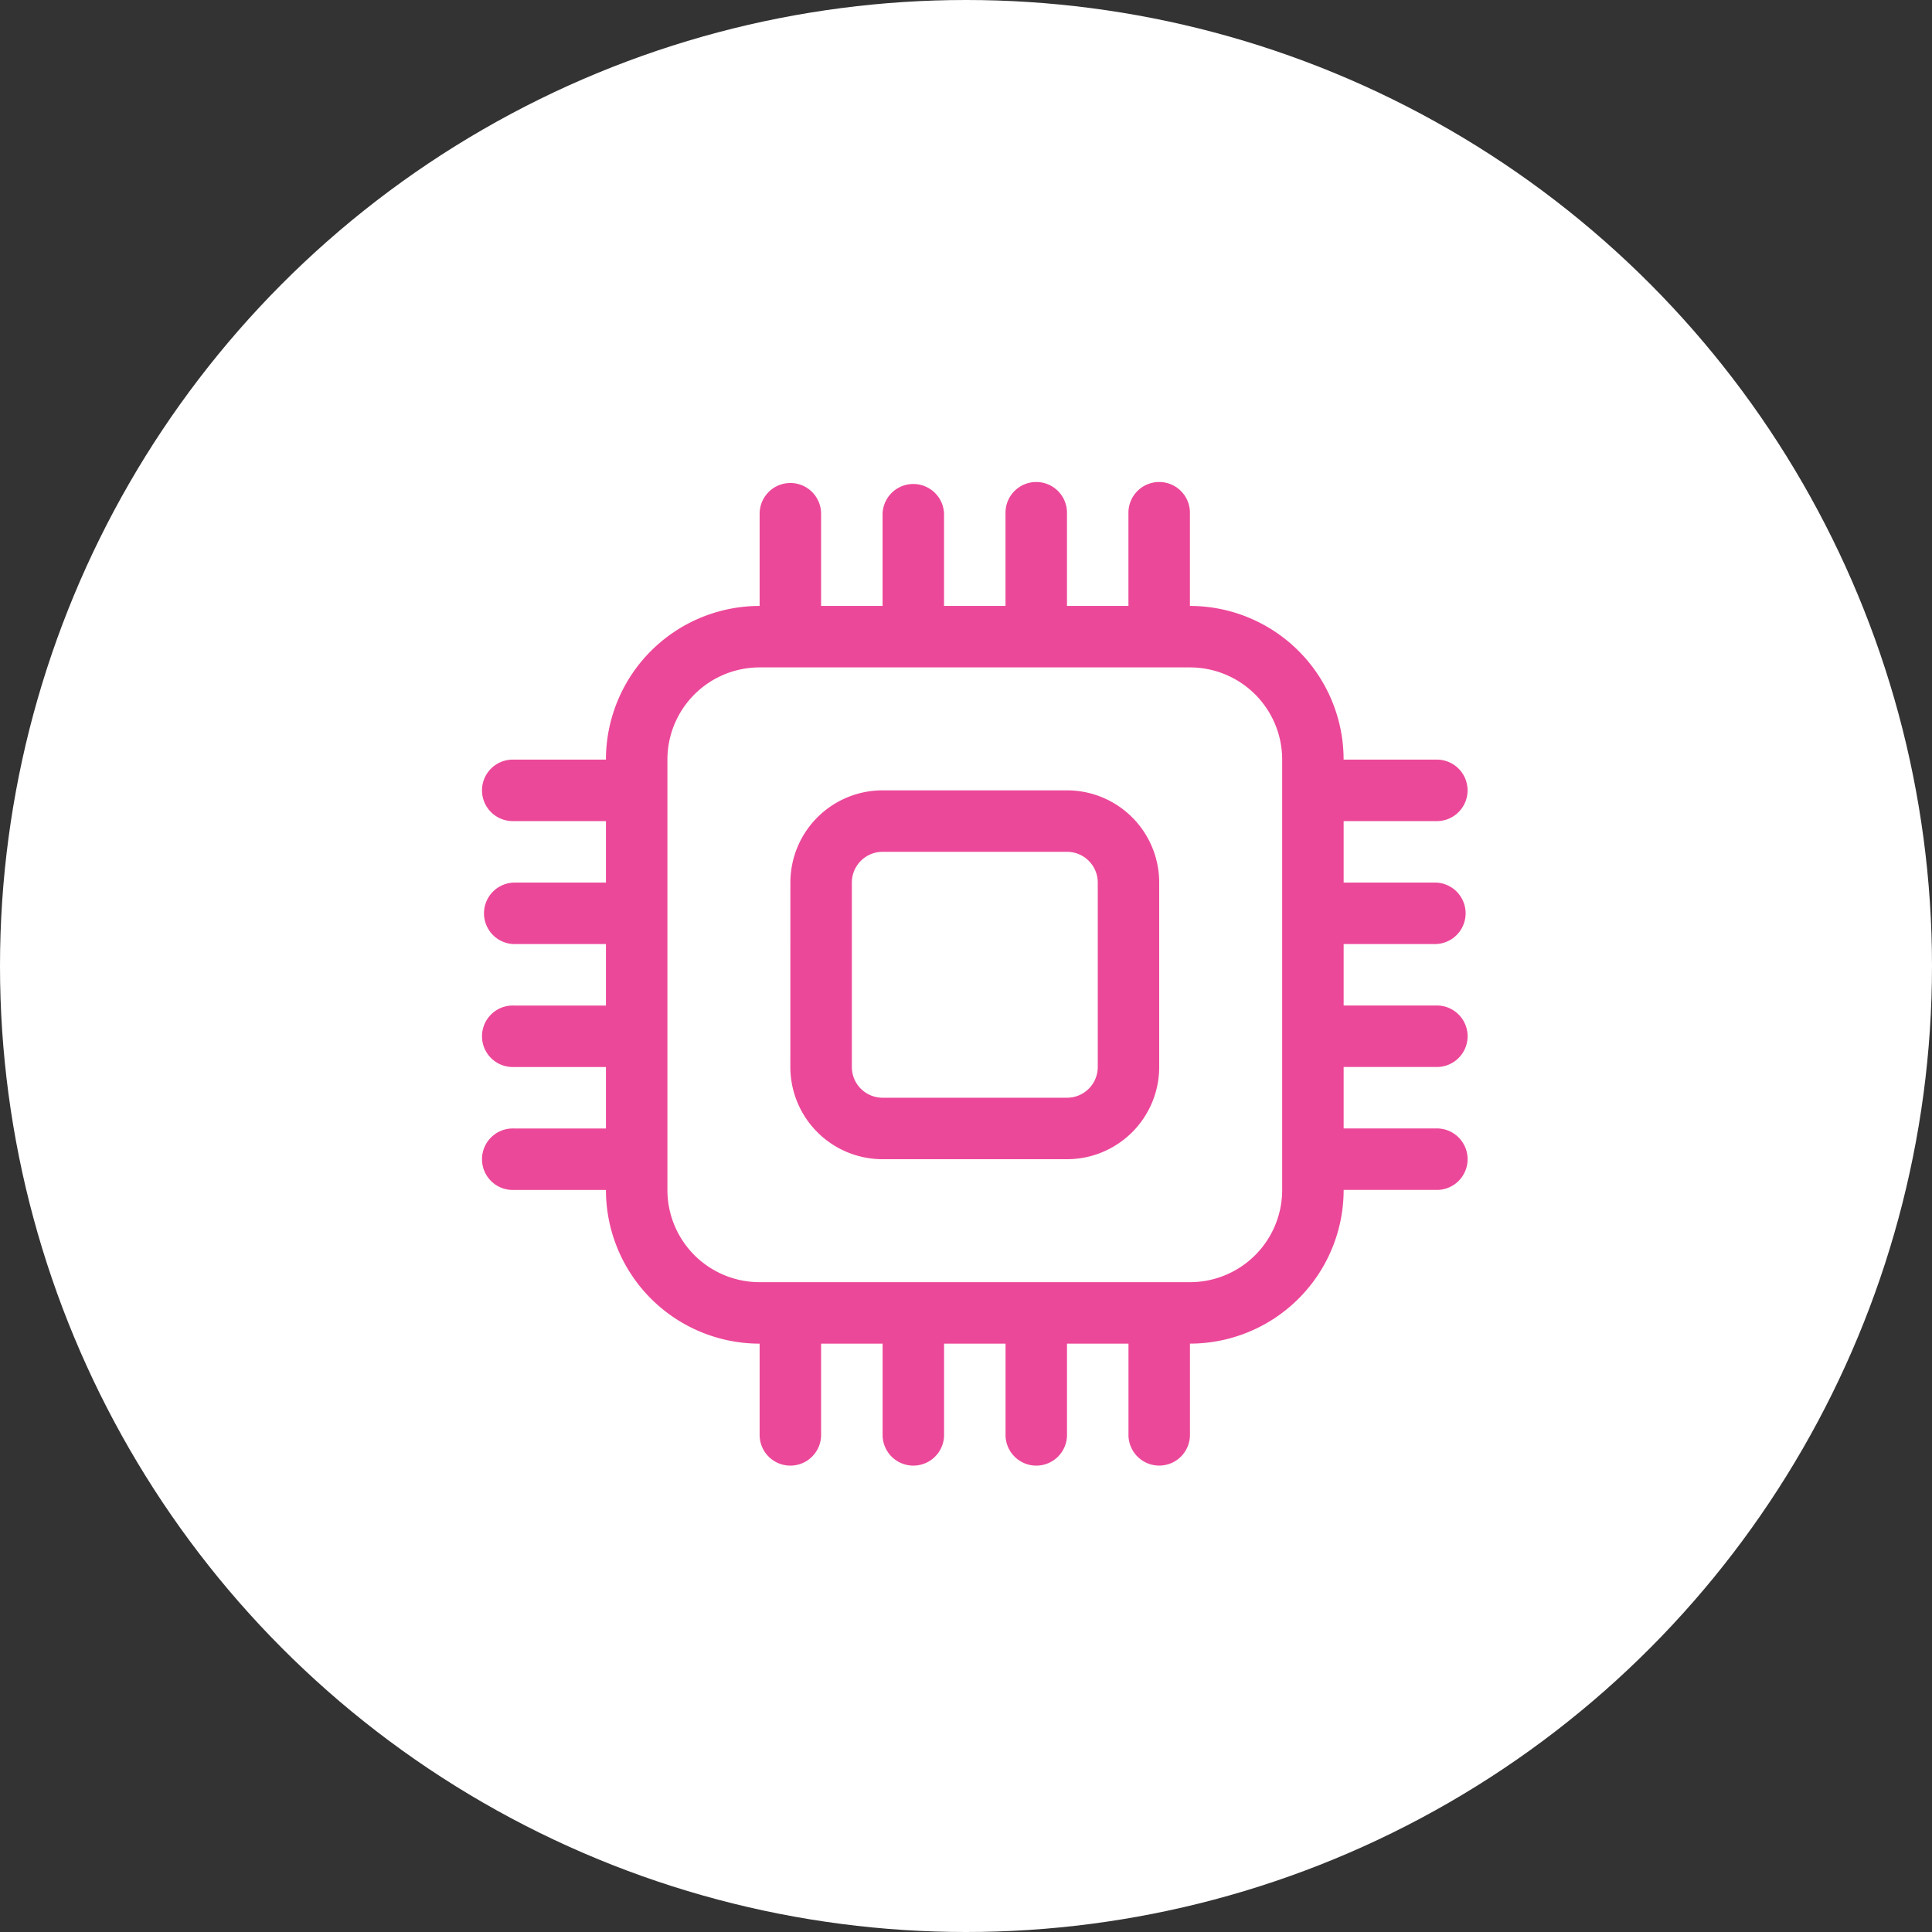 <svg xmlns="http://www.w3.org/2000/svg" width="60" height="60" viewBox="0 0 60 60">
  <rect x="0" y="0" width="60" height="60" fill="#333333" stroke="none"/>
  <g id="icon-cpu-white-bg" transform="translate(-55 -63)">
    <circle id="Ellipse_438" data-name="Ellipse 438" cx="30" cy="30" r="30" transform="translate(55 63)" fill="#fff"/>
    <path id="cpu" d="M9.546,0A.955.955,0,0,1,10.5.955V3.818h1.909V.955a.955.955,0,0,1,1.909,0V3.818h1.909V.955a.955.955,0,1,1,1.909,0V3.818h1.909V.955a.955.955,0,1,1,1.909,0V3.818a4.773,4.773,0,0,1,4.773,4.773h2.864a.955.955,0,1,1,0,1.909H26.728v1.909h2.864a.955.955,0,0,1,0,1.909H26.728v1.909h2.864a.955.955,0,1,1,0,1.909H26.728v1.909h2.864a.955.955,0,1,1,0,1.909H26.728a4.773,4.773,0,0,1-4.773,4.773v2.864a.955.955,0,0,1-1.909,0V26.728H18.137v2.864a.955.955,0,0,1-1.909,0V26.728H14.319v2.864a.955.955,0,0,1-1.909,0V26.728H10.5v2.864a.955.955,0,0,1-1.909,0V26.728a4.773,4.773,0,0,1-4.773-4.773H.955a.955.955,0,1,1,0-1.909H3.818V18.137H.955a.955.955,0,1,1,0-1.909H3.818V14.319H.955a.955.955,0,0,1,0-1.909H3.818V10.5H.955a.955.955,0,1,1,0-1.909H3.818A4.773,4.773,0,0,1,8.591,3.818V.955A.955.955,0,0,1,9.546,0M8.591,5.727A2.864,2.864,0,0,0,5.727,8.591V21.955a2.864,2.864,0,0,0,2.864,2.864H21.955a2.864,2.864,0,0,0,2.864-2.864V8.591a2.864,2.864,0,0,0-2.864-2.864Zm.955,6.682a2.864,2.864,0,0,1,2.864-2.864h5.727A2.864,2.864,0,0,1,21,12.409v5.727A2.864,2.864,0,0,1,18.137,21H12.409a2.864,2.864,0,0,1-2.864-2.864Zm2.864-.955a.955.955,0,0,0-.955.955v5.727a.955.955,0,0,0,.955.955h5.727a.955.955,0,0,0,.955-.955V12.409a.955.955,0,0,0-.955-.955Z" transform="translate(70 78)" fill="#ec4899"/>
  </g>
</svg>
